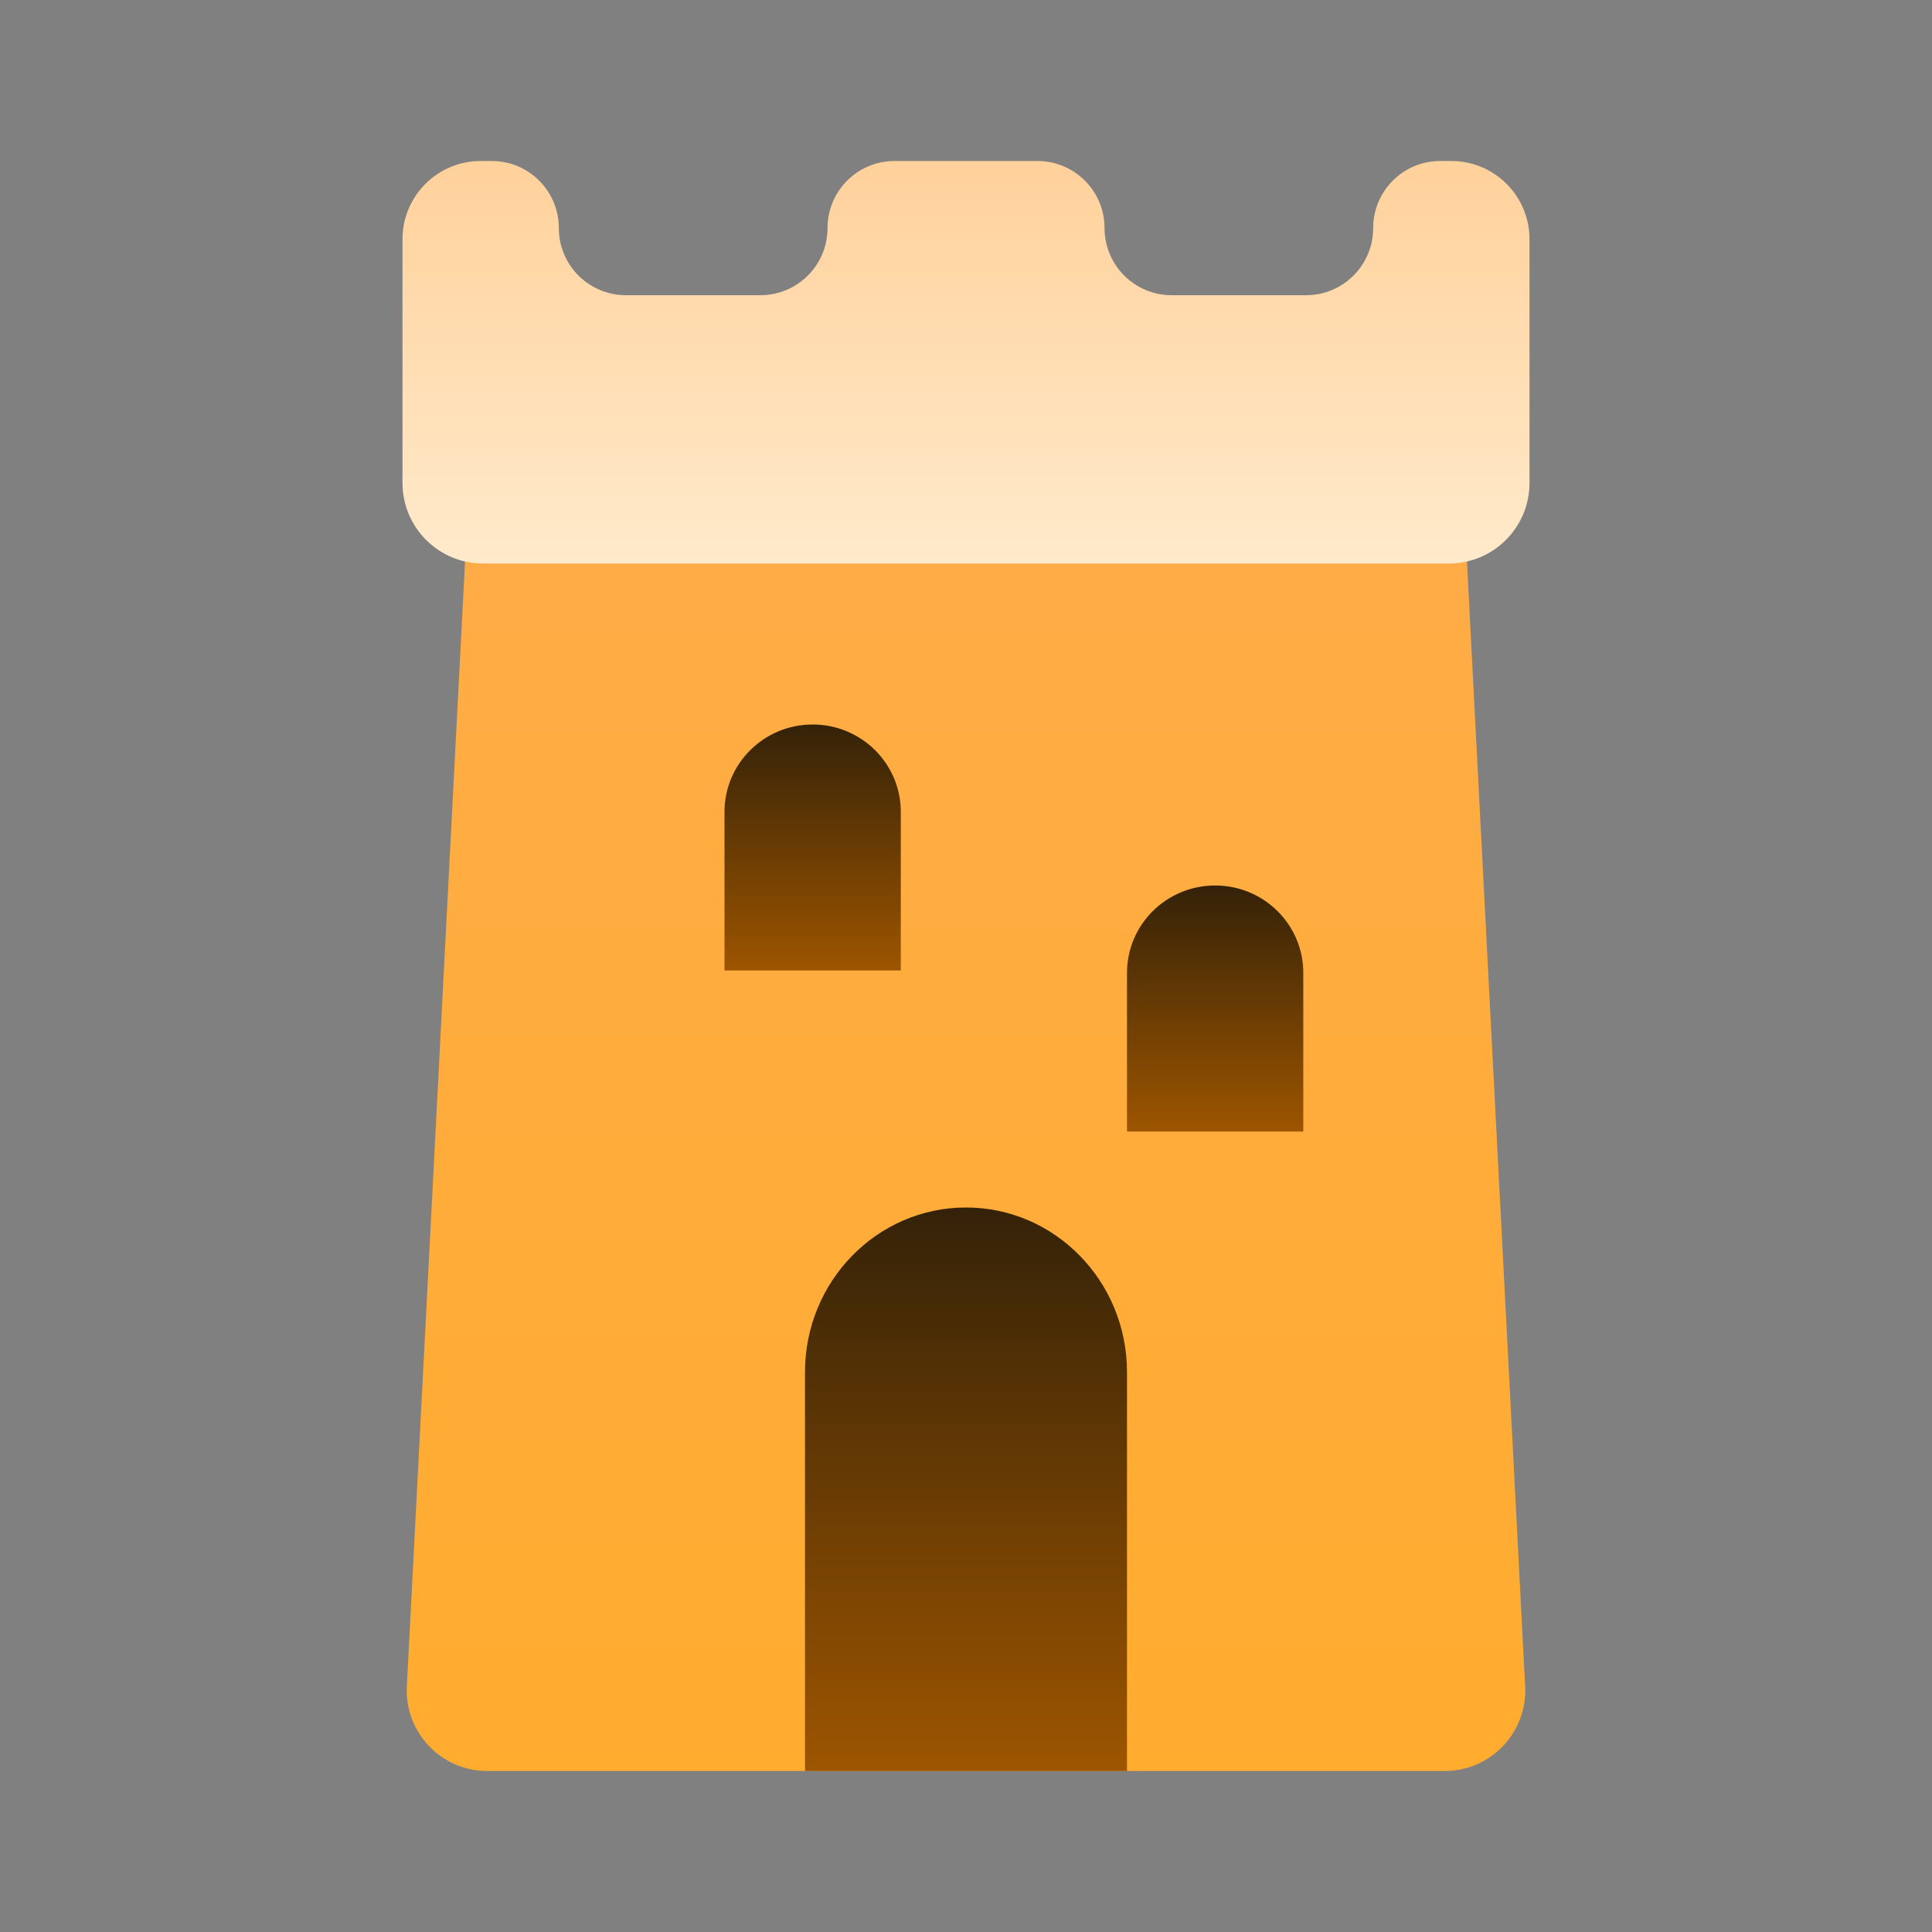 <?xml version="1.0" encoding="utf-8"?>
<svg xmlns="http://www.w3.org/2000/svg" fill="none" height="24" viewBox="0 0 24 24" width="24">
<rect x="0" y="0" width="24" height="24" fill="#808080" stroke="none"/>
<path d="M18.946 20.948C18.975 21.52 18.52 22 17.947 22H6.053C5.48 22 5.025 21.52 5.054 20.948L5.83 5.948C5.857 5.417 6.296 5 6.828 5H17.172C17.704 5 18.143 5.417 18.17 5.948L18.946 20.948Z" fill="url(#paint0_linear_3332_38807)"/>
<path d="M17.891 2C17.431 2 17.058 2.373 17.058 2.833C17.058 3.294 16.685 3.667 16.225 3.667H14.554C14.094 3.667 13.721 3.294 13.721 2.833C13.721 2.373 13.348 2 12.887 2H11.113C10.652 2 10.28 2.373 10.28 2.833C10.28 3.294 9.906 3.667 9.446 3.667H7.775C7.315 3.667 6.942 3.294 6.942 2.833C6.942 2.373 6.569 2 6.109 2H5.971C5.435 2 5 2.435 5 2.971V6C5 6.552 5.448 7 6 7H18C18.552 7 19 6.552 19 6V2.971C19 2.435 18.565 2 18.029 2H17.891Z" fill="url(#paint1_linear_3332_38807)"/>
<path d="M14 22H10V17.045C10 15.916 10.896 15 12 15C13.104 15 14 15.916 14 17.045V22Z" fill="url(#paint2_linear_3332_38807)"/>
<path d="M11.19 12.056H9V10.085C9 9.486 9.49 9 10.095 9C10.7 9 11.19 9.486 11.19 10.085V12.056Z" fill="url(#paint3_linear_3332_38807)"/>
<path d="M16.19 14.056H14V12.085C14 11.486 14.49 11 15.095 11C15.7 11 16.19 11.486 16.19 12.085V14.056Z" fill="url(#paint4_linear_3332_38807)"/>
<defs>
<linearGradient gradientUnits="userSpaceOnUse" id="paint0_linear_3332_38807" x1="12" x2="12" y1="5" y2="22">
<stop stop-color="#FFAC4A"/>
<stop offset="1" stop-color="#FFAC2F"/>
</linearGradient>
<linearGradient gradientUnits="userSpaceOnUse" id="paint1_linear_3332_38807" x1="12" x2="12" y1="2" y2="7">
<stop stop-color="#FFD19B"/>
<stop offset="1" stop-color="#FFEACB"/>
</linearGradient>
<linearGradient gradientUnits="userSpaceOnUse" id="paint2_linear_3332_38807" x1="12" x2="12" y1="15" y2="22">
<stop stop-color="#342208"/>
<stop offset="1" stop-color="#9D5500"/>
</linearGradient>
<linearGradient gradientUnits="userSpaceOnUse" id="paint3_linear_3332_38807" x1="10.095" x2="10.095" y1="9" y2="12.056">
<stop stop-color="#342208"/>
<stop offset="1" stop-color="#9D5500"/>
</linearGradient>
<linearGradient gradientUnits="userSpaceOnUse" id="paint4_linear_3332_38807" x1="15.095" x2="15.095" y1="11" y2="14.056">
<stop stop-color="#342208"/>
<stop offset="1" stop-color="#9D5500"/>
</linearGradient>
</defs>
</svg>